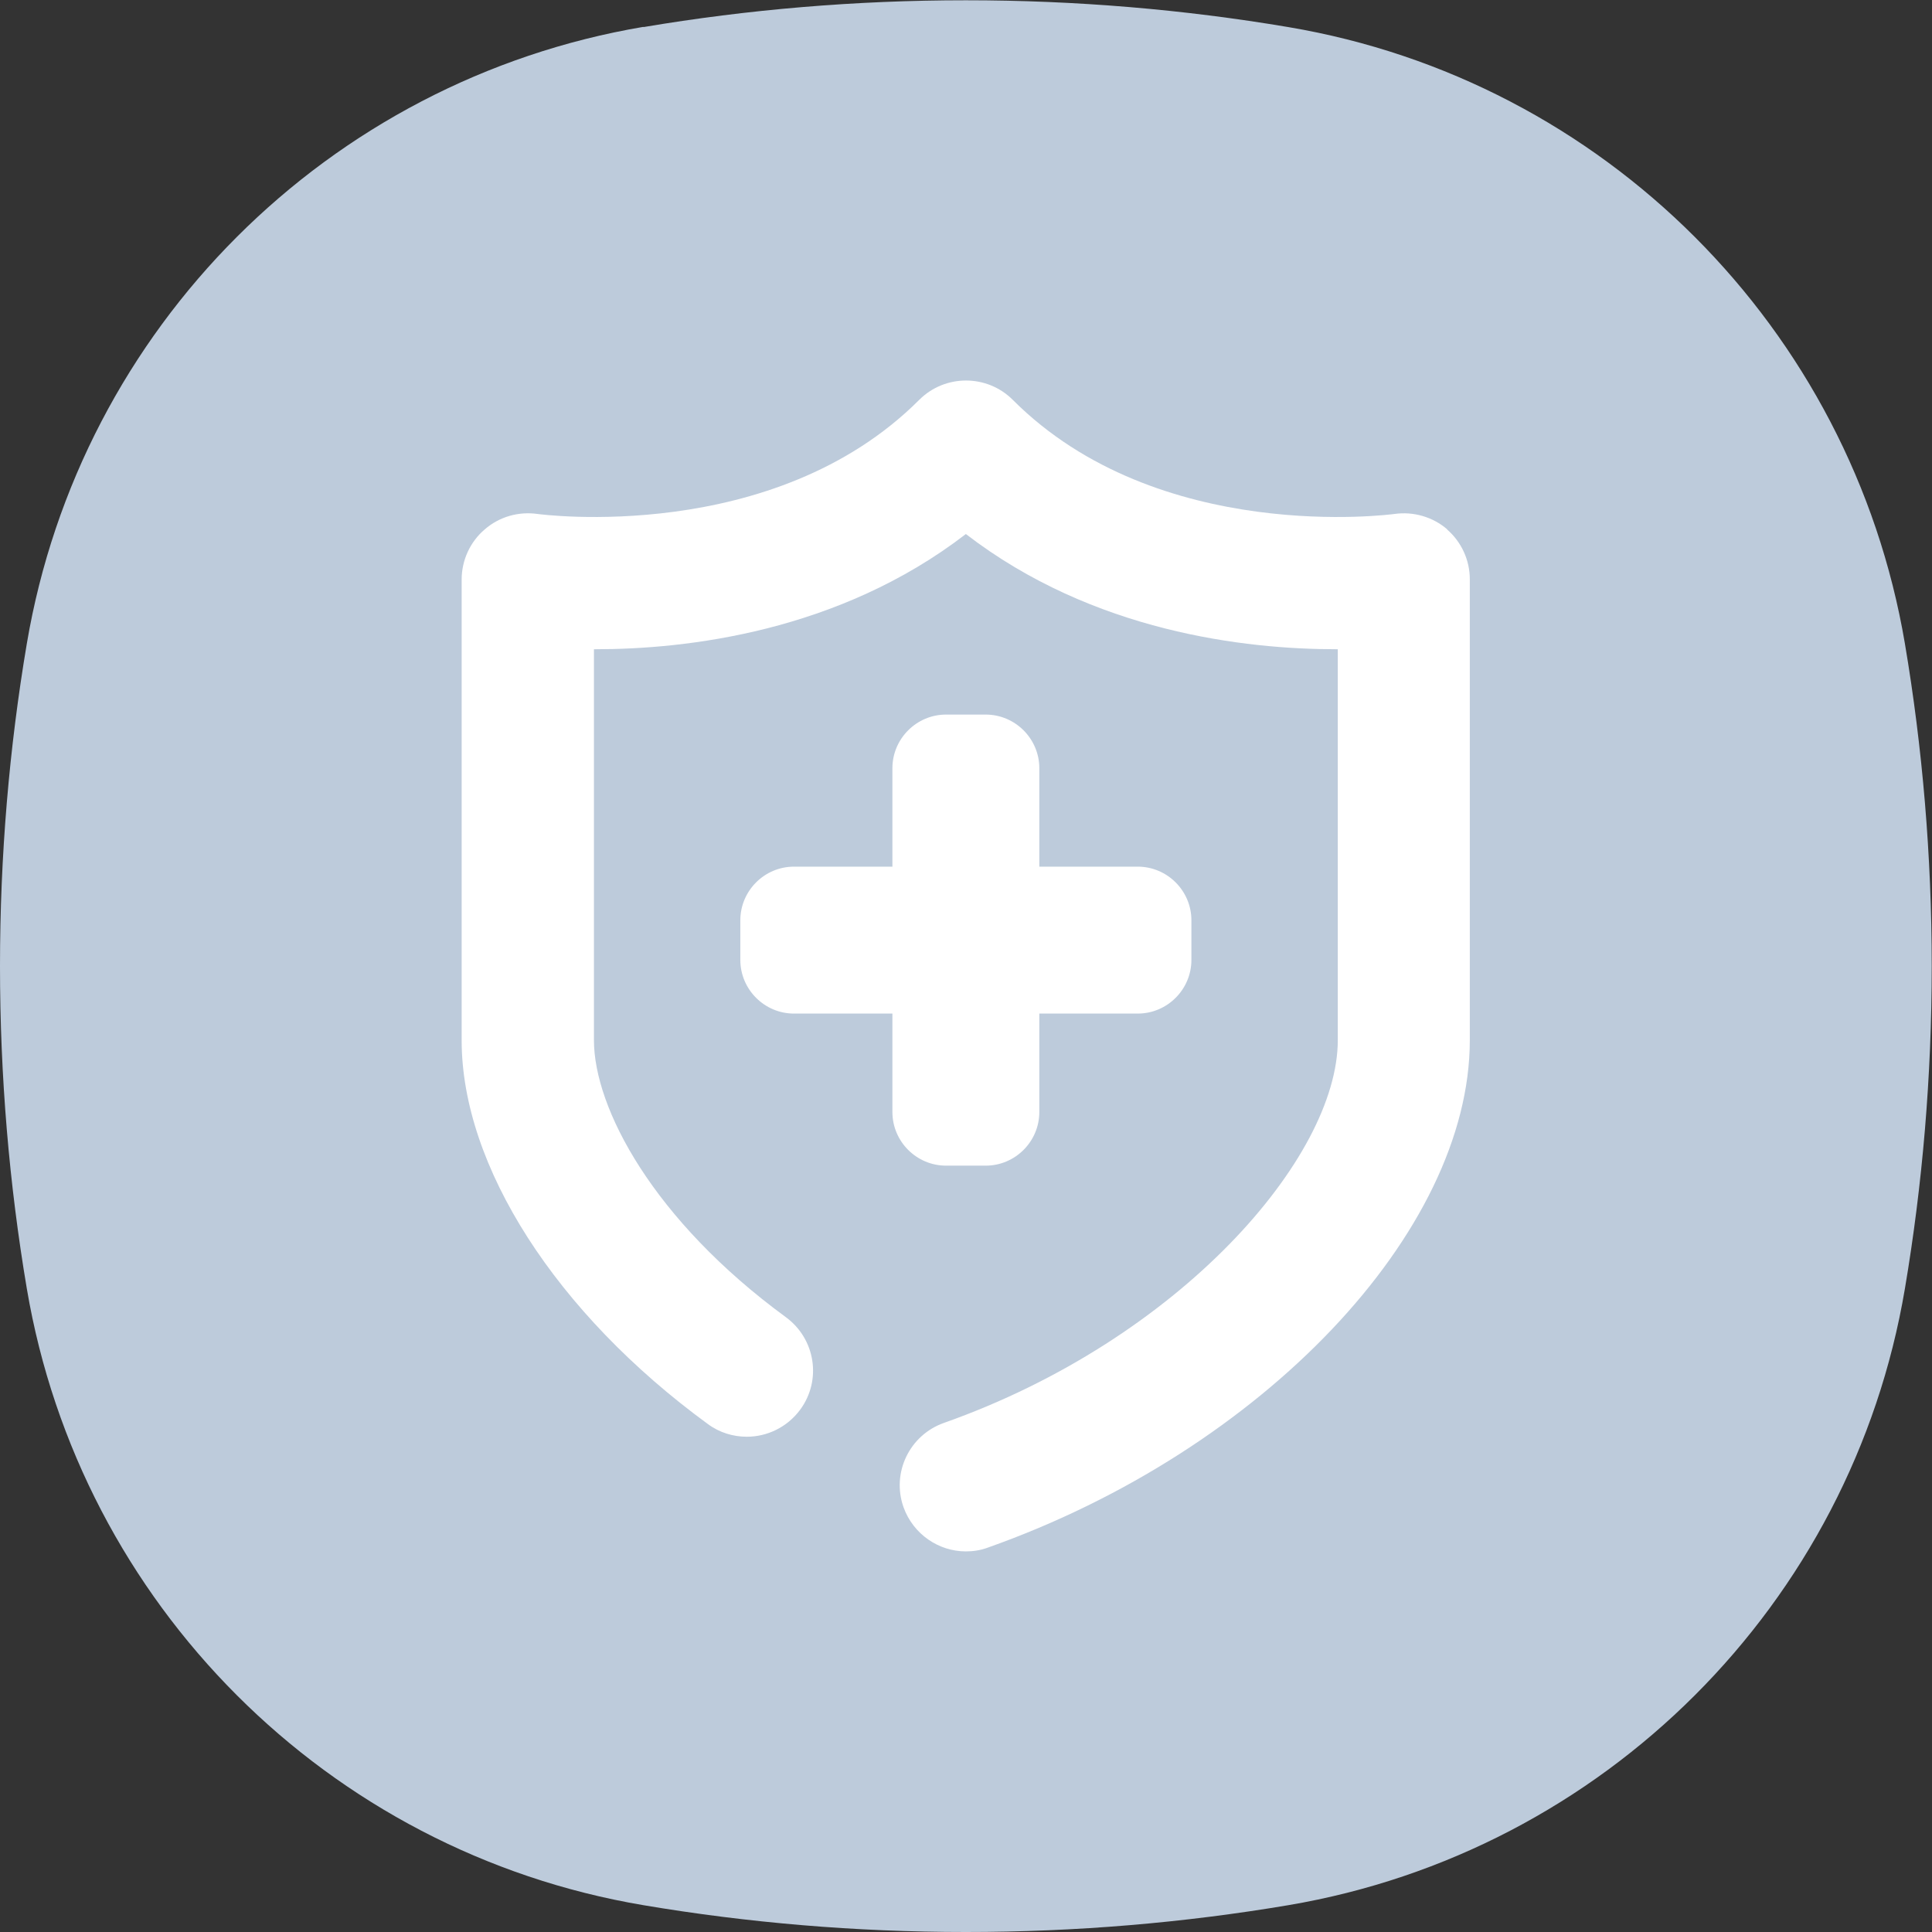 <?xml version="1.0" encoding="UTF-8"?>
<svg id="_图层_1" data-name="图层 1" xmlns="http://www.w3.org/2000/svg" viewBox="0 0 71.27 71.27">
  <rect x="0" y="0" width="71.27" height="71.27" fill="#333333" stroke="none"/>
  <defs>
    <style>
      .cls-1 {
        fill: #bdcbdb;
      }

      .cls-2 {
        fill: #fff;
      }
    </style>
  </defs>
  <path class="cls-1" d="M23.74.99C12.1,2.96,2.96,12.1.99,23.74c-.65,3.85-.99,7.83-.99,11.9s.34,8.05.99,11.9c1.97,11.63,11.11,20.78,22.74,22.74,3.85.65,7.83.99,11.9.99s8.05-.34,11.9-.99c11.63-1.97,20.78-11.11,22.74-22.74.65-3.85.99-7.83.99-11.9s-.34-8.05-.99-11.9c-1.97-11.63-11.11-20.78-22.74-22.74-3.85-.65-7.83-.99-11.9-.99s-8.05.34-11.9.99"/>
  <path class="cls-2" d="M53.39,19.53c-.53-.46-1.25-.67-1.95-.57-.09.01-8.71,1.17-14.08-4.21-.95-.95-2.5-.95-3.45,0-5.38,5.38-14,4.22-14.08,4.21-.7-.1-1.41.1-1.95.57-.54.46-.85,1.14-.85,1.85v17c0,4.63,3.48,10.06,9.08,14.15.43.32.94.47,1.44.47.75,0,1.49-.35,1.97-1,.8-1.09.56-2.61-.53-3.41-4.89-3.58-7.08-7.71-7.08-10.22v-14.42h.06c3.33,0,8.96-.63,13.66-4.25,4.7,3.62,10.33,4.25,13.66,4.25h.06v14.42c0,4.34-5.84,11.05-14.53,14.12-1.27.45-1.94,1.84-1.49,3.11.36,1,1.3,1.63,2.3,1.63.27,0,.54-.04.81-.14,10.14-3.59,17.78-11.64,17.78-18.72v-17c0-.71-.31-1.38-.84-1.84"/>
  <path class="cls-2" d="M34.9,43h1.46c1.09,0,1.98-.89,1.98-1.98v-3.63h3.63c1.09,0,1.98-.89,1.98-1.98v-1.46c0-1.09-.89-1.98-1.98-1.98h-3.63v-3.63c0-1.09-.89-1.98-1.98-1.98h-1.46c-1.09,0-1.98.89-1.98,1.98v3.63h-3.63c-1.09,0-1.98.89-1.98,1.98v1.46c0,1.09.89,1.98,1.98,1.98h3.63v3.63c0,1.09.89,1.98,1.98,1.98"/>
</svg>
